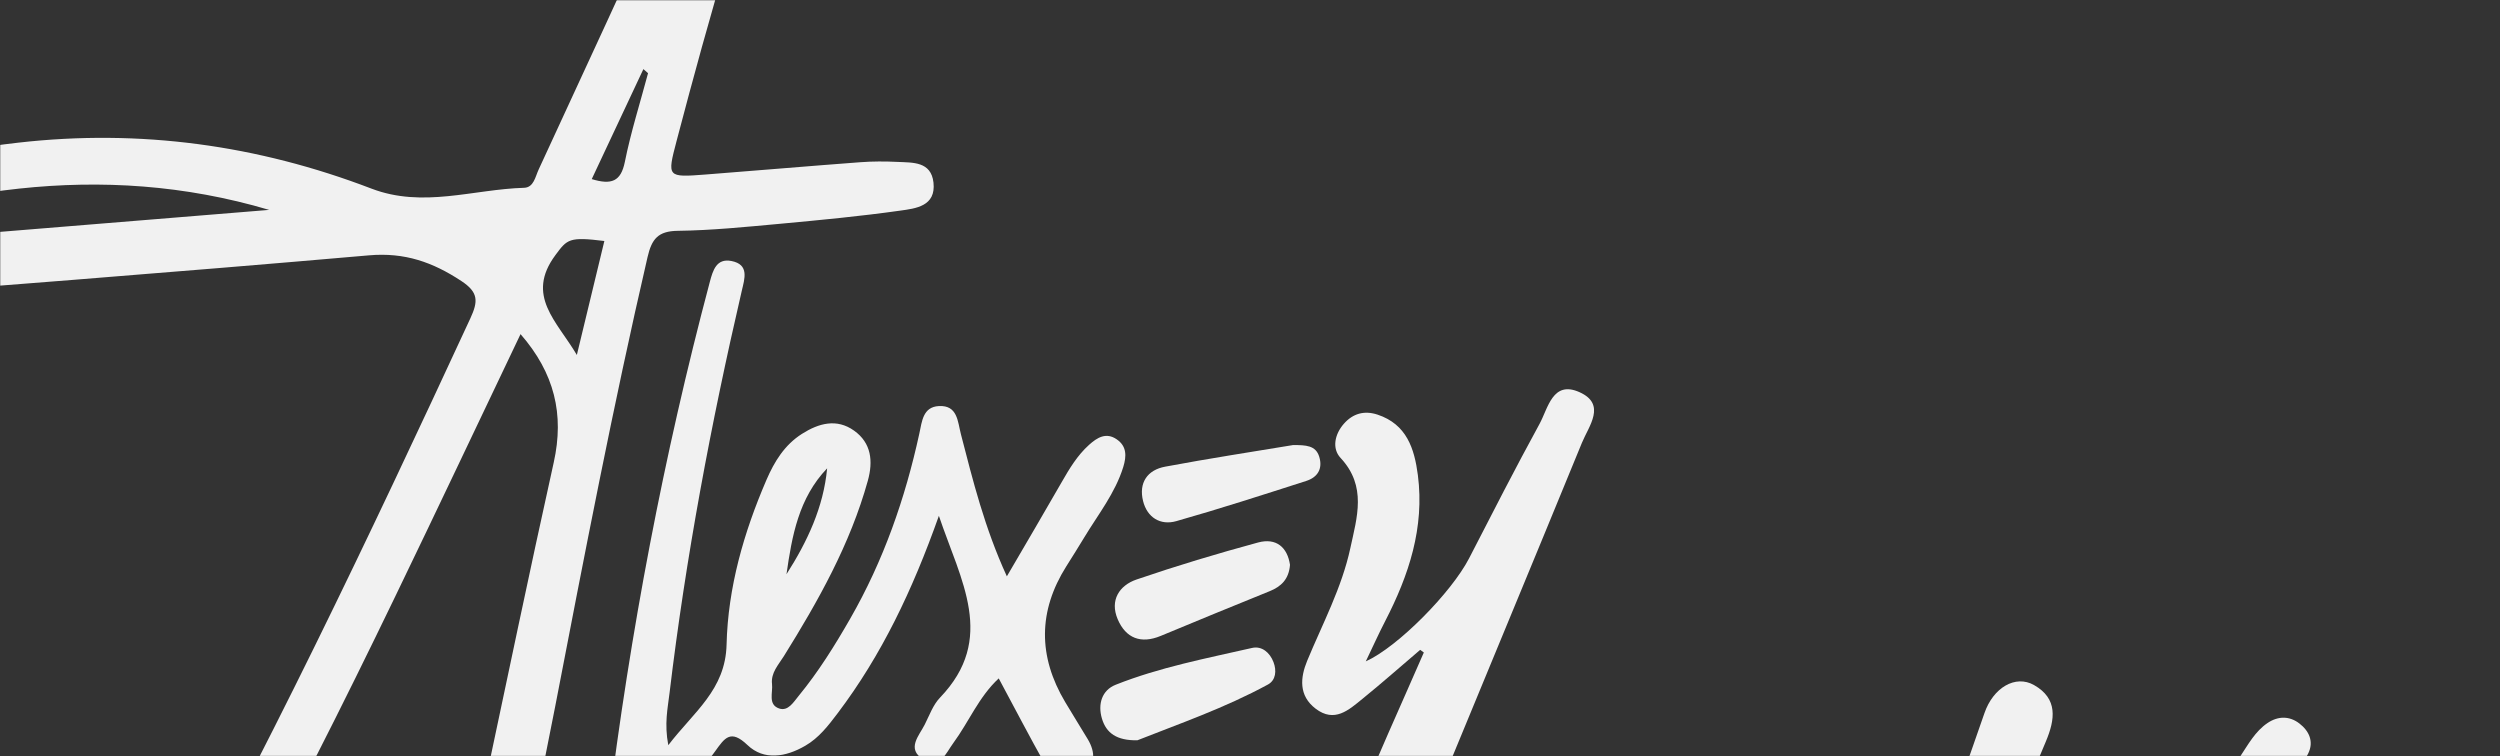 <?xml version="1.0" encoding="UTF-8"?> <svg xmlns="http://www.w3.org/2000/svg" width="1200" height="363" viewBox="0 0 1200 363" fill="none"><rect x="0" y="0" width="1200" height="363" fill="#333333" stroke="none"/> <mask id="mask0_407_61" style="mask-type:alpha" maskUnits="userSpaceOnUse" x="0" y="0" width="1200" height="363"> <rect width="1200" height="363" rx="20" fill="#F6F6F6"></rect> </mask> <g mask="url(#mask0_407_61)"> <path d="M169.914 720.562C171.046 707.958 179.747 704.233 189.371 703.518C221.433 701.194 237.077 683.316 249.74 654.114C269.556 608.376 296.016 565.497 320.598 519.729C303.882 521.487 288.566 523.245 273.221 524.616C267.827 525.092 262.225 525.062 256.892 524.258C251.469 523.453 248.072 519.848 248.31 513.888C248.549 508.704 251.707 504.651 256.475 504.86C282.368 506.111 307.07 494.58 333.173 498.126C347.922 500.122 349.621 502.208 343.065 515.438C315.563 570.98 289.55 627.267 259.484 681.498C258.799 682.72 258.441 684.09 257.398 686.742C285.199 684.299 312.047 681.468 338.953 679.71C385.258 676.701 431.206 679.949 476.706 689.066C480.103 689.752 483.44 690.646 486.748 691.718C491.813 693.327 493.691 697.171 493.035 702.147C492.35 707.302 488.923 710.103 483.828 710.014C475.395 709.865 466.962 709.358 458.53 708.882C367.44 703.488 276.945 706.259 187.345 728.488C188.001 729.859 188.209 731.557 189.133 732.094C245.122 764.781 303.167 792.433 368.483 800.359C410.258 805.425 447.207 794.489 477.183 763.917C483.112 757.868 489.191 754.173 496.402 760.55C503.017 766.42 500.127 773.125 495.836 779.203C475.157 808.464 445.21 821.277 411.152 826.044C364.4 832.6 320.598 820.085 277.601 803.816C189.61 770.532 113.835 717.523 42.53 657.422C30.761 647.499 18.752 637.785 7.936 626.88C-0.348 618.507 -4.49 620.443 -11.522 628.697C-49.394 673.214 -87.981 717.135 -126.39 761.206C-128.983 764.185 -131.873 766.956 -134.853 769.579C-138.696 772.976 -142.957 773.333 -146.891 769.787C-150.913 766.182 -150.854 761.98 -147.576 757.898C-144.179 753.637 -140.604 749.495 -136.998 745.383C-97.904 700.449 -68.017 649.794 -43.584 595.652C-39.978 587.666 -40.365 582.452 -47.1 576.254C-63.548 561.177 -78.804 544.758 -97.129 531.767C-106.962 524.824 -117.57 519.58 -129.4 517.017C-134.704 515.855 -141.646 515.587 -140.544 508.108C-139.352 499.943 -131.962 501.076 -126.152 501.761C-107.499 503.936 -90.574 511.028 -75.675 522.202C-60.33 533.733 -45.729 546.248 -29.758 559.21C-16.2 519.52 -3.864 480.814 -3.03 439.753C-2.344 405.635 -16.498 379.026 -48.262 363.949C-83.333 347.292 -116.11 353.907 -146.086 376.344C-202.016 418.18 -206.217 497.798 -155.472 545.652C-147.755 552.923 -138.309 557.243 -128.238 560.491C-122.666 562.279 -112.445 561.266 -114.591 570.026C-116.796 579.025 -126.152 574.883 -132.528 573.632C-188.1 562.637 -220.609 523.334 -220.996 466.928C-221.473 399.646 -173.38 340.171 -107.767 326.881C-39.74 313.115 24.444 364.694 25.248 434.091C25.784 479.532 12.167 522.113 -2.463 564.395C-2.791 565.319 -3.596 566.183 -3.685 567.106C-4.162 572.112 -11.581 578.102 -5.294 581.558C0.784 584.925 2.513 576.344 5.105 572.47C28.287 537.816 49.712 502.089 70.033 465.647C126.797 363.77 176.827 258.526 225.783 152.776C229.538 144.641 229.717 140.35 221.463 134.897C207.726 125.839 194.258 121.071 177.125 122.561C82.191 130.845 -12.833 138.086 -107.827 145.594C-137.505 147.948 -167.212 150.064 -196.92 152.269C-204.638 152.835 -211.074 150.66 -212.832 142.347C-214.322 135.404 -210.15 131.113 -203.923 128.819C-134.555 103.372 -65.514 76.912 8.77 68.479C67.232 61.834 123.668 69.611 178.287 90.529C203.048 100.005 227.154 90.857 251.558 90.142C256.206 89.993 256.922 84.868 258.56 81.352C280.104 34.51 301.975 -12.182 323.071 -59.202C333.292 -81.967 347.982 -102.021 359.722 -123.832C363.357 -130.596 369.406 -132.891 376.051 -129.345C382.785 -125.739 382.904 -119.81 380.223 -112.688C357.964 -53.719 340.741 6.829 324.74 67.734C320.181 85.106 320.181 85.195 338.715 83.765C363.447 81.858 388.178 79.713 412.94 77.865C418.87 77.418 424.859 77.418 430.789 77.716C438.149 78.074 446.939 77.448 448.071 87.639C449.322 99.051 439.46 100.064 432.07 101.107C412.91 103.819 393.631 105.636 374.353 107.424C358.053 108.914 341.695 110.583 325.366 110.791C315.89 110.91 312.851 114.665 310.825 123.395C294.258 194.879 280.432 266.929 266.516 338.979C263.507 354.563 260.199 370.087 257.458 385.701C255.73 395.474 251.141 402 240.563 399.556C230.491 397.232 230.074 388.889 231.862 380.456C243.096 327.596 254.091 274.706 265.801 221.935C270.926 198.872 266.159 179.087 249.86 160.374C229.508 203.044 209.842 244.641 189.818 286.088C139.073 391.154 85.349 494.52 18.067 590.259C14.789 594.937 11.631 598.364 17.858 603.757C65.832 645.443 114.789 685.759 170.122 720.503L169.914 720.562ZM129.211 100.75C47.864 76.673 -30.503 91.125 -107.648 120.088C-28.685 113.652 50.248 107.186 129.211 100.75ZM290.086 115.678C273.161 113.592 272.297 114.754 266.606 122.442C252.124 141.959 267.321 154.146 276.886 170.386C281.653 150.69 285.855 133.229 290.086 115.708V115.678ZM311.063 35.136C310.318 34.48 309.573 33.825 308.828 33.169C300.604 50.66 292.38 68.181 284.037 85.97C293.542 88.861 298.012 87.102 299.919 77.746C302.809 63.384 307.279 49.319 311.063 35.136Z" fill="#F1F1F1"></path> <path d="M1029.89 587.369C998.068 613.055 976.405 641.839 956.799 672.411C950.899 681.588 945.088 690.825 939.308 700.092C936.179 705.098 933.736 711.266 926.137 709.955C919.016 708.704 917.496 702.297 915.678 696.755C906.203 668.15 902.508 638.829 905.309 608.794C905.667 604.89 906.084 600.987 906.769 594.253C888.235 612.191 874.528 630.814 860.047 648.811C853.879 656.469 850.303 672.56 836.358 665.468C821.34 657.81 833.825 646.1 837.252 637.25C875.214 538.77 918.301 442.316 952.508 342.376C956.739 330.011 967.436 323.783 976.316 328.819C987.877 335.374 986.477 345.297 982.007 355.934C954.713 420.803 927.568 485.731 900.422 550.659C899.141 553.758 896.727 556.648 899.022 561.297C914.099 547.262 928.819 533.496 943.688 519.849C947.323 516.512 951.078 512.966 955.428 510.79C961.685 507.692 968.211 508.258 972.8 514.336C977.627 520.743 977.359 527.596 971.548 533.109C964.725 539.575 957.693 546.041 949.916 551.285C935.553 560.999 929.951 574.735 927.597 591.273C924.23 615.051 923.396 638.65 928.253 663.412C932.752 660.373 932.871 655.993 934.123 652.268C968.688 549.765 1015.29 453.133 1075.3 363.086C1079.15 357.335 1082.48 351.047 1088.41 347.055C1093.42 343.658 1098.9 343.568 1103.7 347.263C1108.38 350.869 1110.76 355.964 1107.93 361.685C1104.86 367.853 1101.4 373.932 1097.47 379.593C1050.66 447.024 1010.34 518.061 977.746 593.418C975.839 597.828 974.111 602.328 973.217 607.483C988.324 595.027 1000.78 579.861 1017.17 569.223C1025.06 564.098 1032.93 558.913 1041.01 554.116C1046.4 550.898 1052.21 549.884 1057.66 554.294C1062.64 558.347 1062.4 563.77 1061.27 569.312C1059.63 577.447 1057.87 585.582 1055.96 594.64C1070.36 594.61 1082.07 589.127 1093.69 584.36C1151.79 560.522 1211.98 547.888 1274.91 548.573C1292.38 548.782 1309.51 551.106 1326.52 554.831C1335.13 556.708 1343.98 558.734 1342.91 570.057C1341.84 581.529 1332.81 581.738 1323.93 581.559C1286.74 580.784 1249.56 578.847 1212.43 583.615C1176.29 588.263 1141.54 597.799 1107.51 610.492C1088 617.792 1068.3 624.437 1046.91 623.811C1026.52 623.215 1022.38 618.15 1027.3 598.156C1027.87 595.862 1028.43 593.567 1029.98 587.399L1029.89 587.369Z" fill="#F1F1F1"></path> <path d="M681.622 311.98C672.385 319.847 663.297 327.892 653.881 335.52C647.356 340.824 640.562 347.081 631.503 340.168C623.25 333.881 624.144 325.18 627.451 317.165C634.841 299.316 644.048 282.183 648.16 263.113C651.348 248.304 656.176 233.435 643.482 219.817C639.251 215.288 640.621 208.435 645.061 203.399C649.412 198.453 654.894 196.933 661.211 199.019C675.186 203.667 678.911 215.258 680.58 228.071C683.827 253.28 676.259 276.104 664.906 298.095C661.777 304.173 658.947 310.431 655.58 317.463C671.074 310.461 696.759 284.299 705.162 268C716.277 246.397 727.331 224.764 738.982 203.459C743.094 195.92 745.269 182.422 758.201 188.262C771.163 194.102 762.641 204.472 759.334 212.517C735.466 270.741 711.301 328.846 687.314 387.04C680.55 403.488 680.699 403.488 698.309 403.547C752.927 403.696 807.546 403.756 862.134 404.173C871.997 404.262 881.949 405.305 891.693 406.974C897.206 407.927 901.526 411.682 901.526 418.386C901.526 424.971 897.653 427.981 891.991 429.977C885.257 432.361 878.344 432.242 871.401 432.182C808.857 431.855 746.282 431.735 683.738 431.02C673.905 430.901 668.124 433.225 665.055 443.207C663.059 449.644 658.857 455.603 654.716 461.086C650.306 466.926 644.614 469.25 636.48 467.164C567.916 449.733 497.624 444.429 427.422 438.708C341.04 431.676 254.836 440.555 168.544 441.509C166.547 441.509 164.58 441.658 162.584 441.628C155.284 441.628 145.898 443.595 144.914 433.166C143.871 422.141 153.734 423.035 160.826 422.558C199.95 419.876 239.044 417.165 278.197 414.96C395.688 408.374 513.298 406.169 630.937 404.352C640.979 404.203 645.687 401.074 649.441 391.837C660.168 365.377 672.028 339.394 683.44 313.202C682.874 312.785 682.308 312.397 681.742 311.98H681.622ZM448.608 431.408C505.968 437.725 563.536 438.41 620.419 447.439C628.971 448.779 630.58 444.34 631.652 437.963C633.232 428.666 625.961 431.557 622.028 431.557C564.221 431.348 506.415 431.408 448.608 431.408Z" fill="#F1F1F1"></path> <path d="M450.634 247.68C437.94 283.437 423.131 314.486 402.124 342.287C397.625 348.246 393.066 354.206 386.48 357.99C377.214 363.353 366.755 365.231 358.769 357.603C350.664 349.855 347.833 354.265 343.334 360.523C334.037 373.395 324.204 385.88 314.729 398.604C310.438 404.325 305.402 407.662 298.191 404.384C291.517 401.345 291.099 395.475 291.874 389.217C302.482 303.491 318.513 218.807 340.712 135.315C342.202 129.713 343.93 123.903 351.052 125.273C359.782 126.972 357.398 133.795 356.057 139.576C341.248 203.372 329.151 267.645 321.374 332.692C320.509 340.022 318.811 347.293 320.778 357.692C333.054 341.631 348.221 331.143 348.757 309.391C349.413 281.977 357.011 255.577 367.917 230.309C371.701 221.548 376.588 213.563 384.931 208.259C393.006 203.134 401.617 200.75 409.961 206.709C418.274 212.639 419.168 221.37 416.546 230.785C408.084 261.238 392.768 288.443 376.23 314.992C373.608 319.194 369.973 322.919 370.569 328.342C371.045 332.483 368.513 338.234 374.025 340.082C378.286 341.512 380.879 337.042 383.352 334.033C392.827 322.501 400.694 309.867 408.113 296.935C424.055 269.164 434.484 239.307 441.278 208.11C442.559 202.21 443.006 195.327 450.664 194.91C459.663 194.433 459.663 202.329 461.242 208.438C467.022 230.756 472.535 253.163 483.292 276.643C492.827 260.285 501.319 245.922 509.603 231.441C513.327 224.945 517.112 218.598 522.743 213.533C526.647 210.017 530.938 207.365 536.033 210.881C540.89 214.218 540.771 218.926 539.162 224.17C535.258 236.745 527.123 246.906 520.479 257.901C517.648 262.579 514.758 267.198 511.838 271.816C498.349 293.231 498.171 314.963 511.301 337.013C514.847 342.972 518.542 348.842 522.118 354.802C525.961 361.208 525.961 367.644 519.436 371.786C512.553 376.136 505.819 374.378 501.736 367.078C494.227 353.699 487.136 340.052 479.388 325.63C469.794 334.539 465.026 346.548 457.636 356.589C453.912 361.625 451.2 369.611 443.095 364.486C434.99 359.361 441.158 353.193 443.9 347.74C446.135 343.3 447.893 338.294 451.23 334.837C478.345 306.56 461.212 278.878 450.664 247.591L450.634 247.68ZM397.029 224.796C383.382 239.039 380.134 257.216 377.512 275.63C387.494 260.017 395.271 243.539 397.029 224.796Z" fill="#F1F1F1"></path> <path d="M619.198 271.13C618.661 278.043 614.966 281.529 609.454 283.764C591.993 290.826 574.591 297.977 557.19 305.218C547.625 309.211 540.354 306.35 536.48 297.202C532.637 288.144 537.225 281.022 545.539 278.162C564.758 271.577 584.245 265.736 603.852 260.403C612.642 258.019 617.976 262.757 619.198 271.13Z" fill="#F1F1F1"></path> <path d="M545.955 355.337C535.943 355.516 530.997 351.821 528.941 344.967C526.855 338.025 528.881 331.29 535.556 328.668C556.652 320.295 579 316.034 601.05 310.999C605.698 309.956 609.572 313.263 611.3 317.882C612.82 321.904 612.433 326.463 608.648 328.549C587.88 339.872 565.562 347.56 545.955 355.337Z" fill="#F1F1F1"></path> <path d="M620.478 213.626C626.944 213.626 631.533 213.775 633.232 219.228C635.02 225.068 632.397 229.121 627.004 230.849C606.265 237.494 585.526 244.228 564.579 250.158C556.981 252.303 550.634 248.4 548.667 240.473C546.522 231.773 550.693 225.575 559.305 223.996C580.252 220.062 601.319 216.844 620.508 213.656L620.478 213.626Z" fill="#F1F1F1"></path> </g> </svg> 